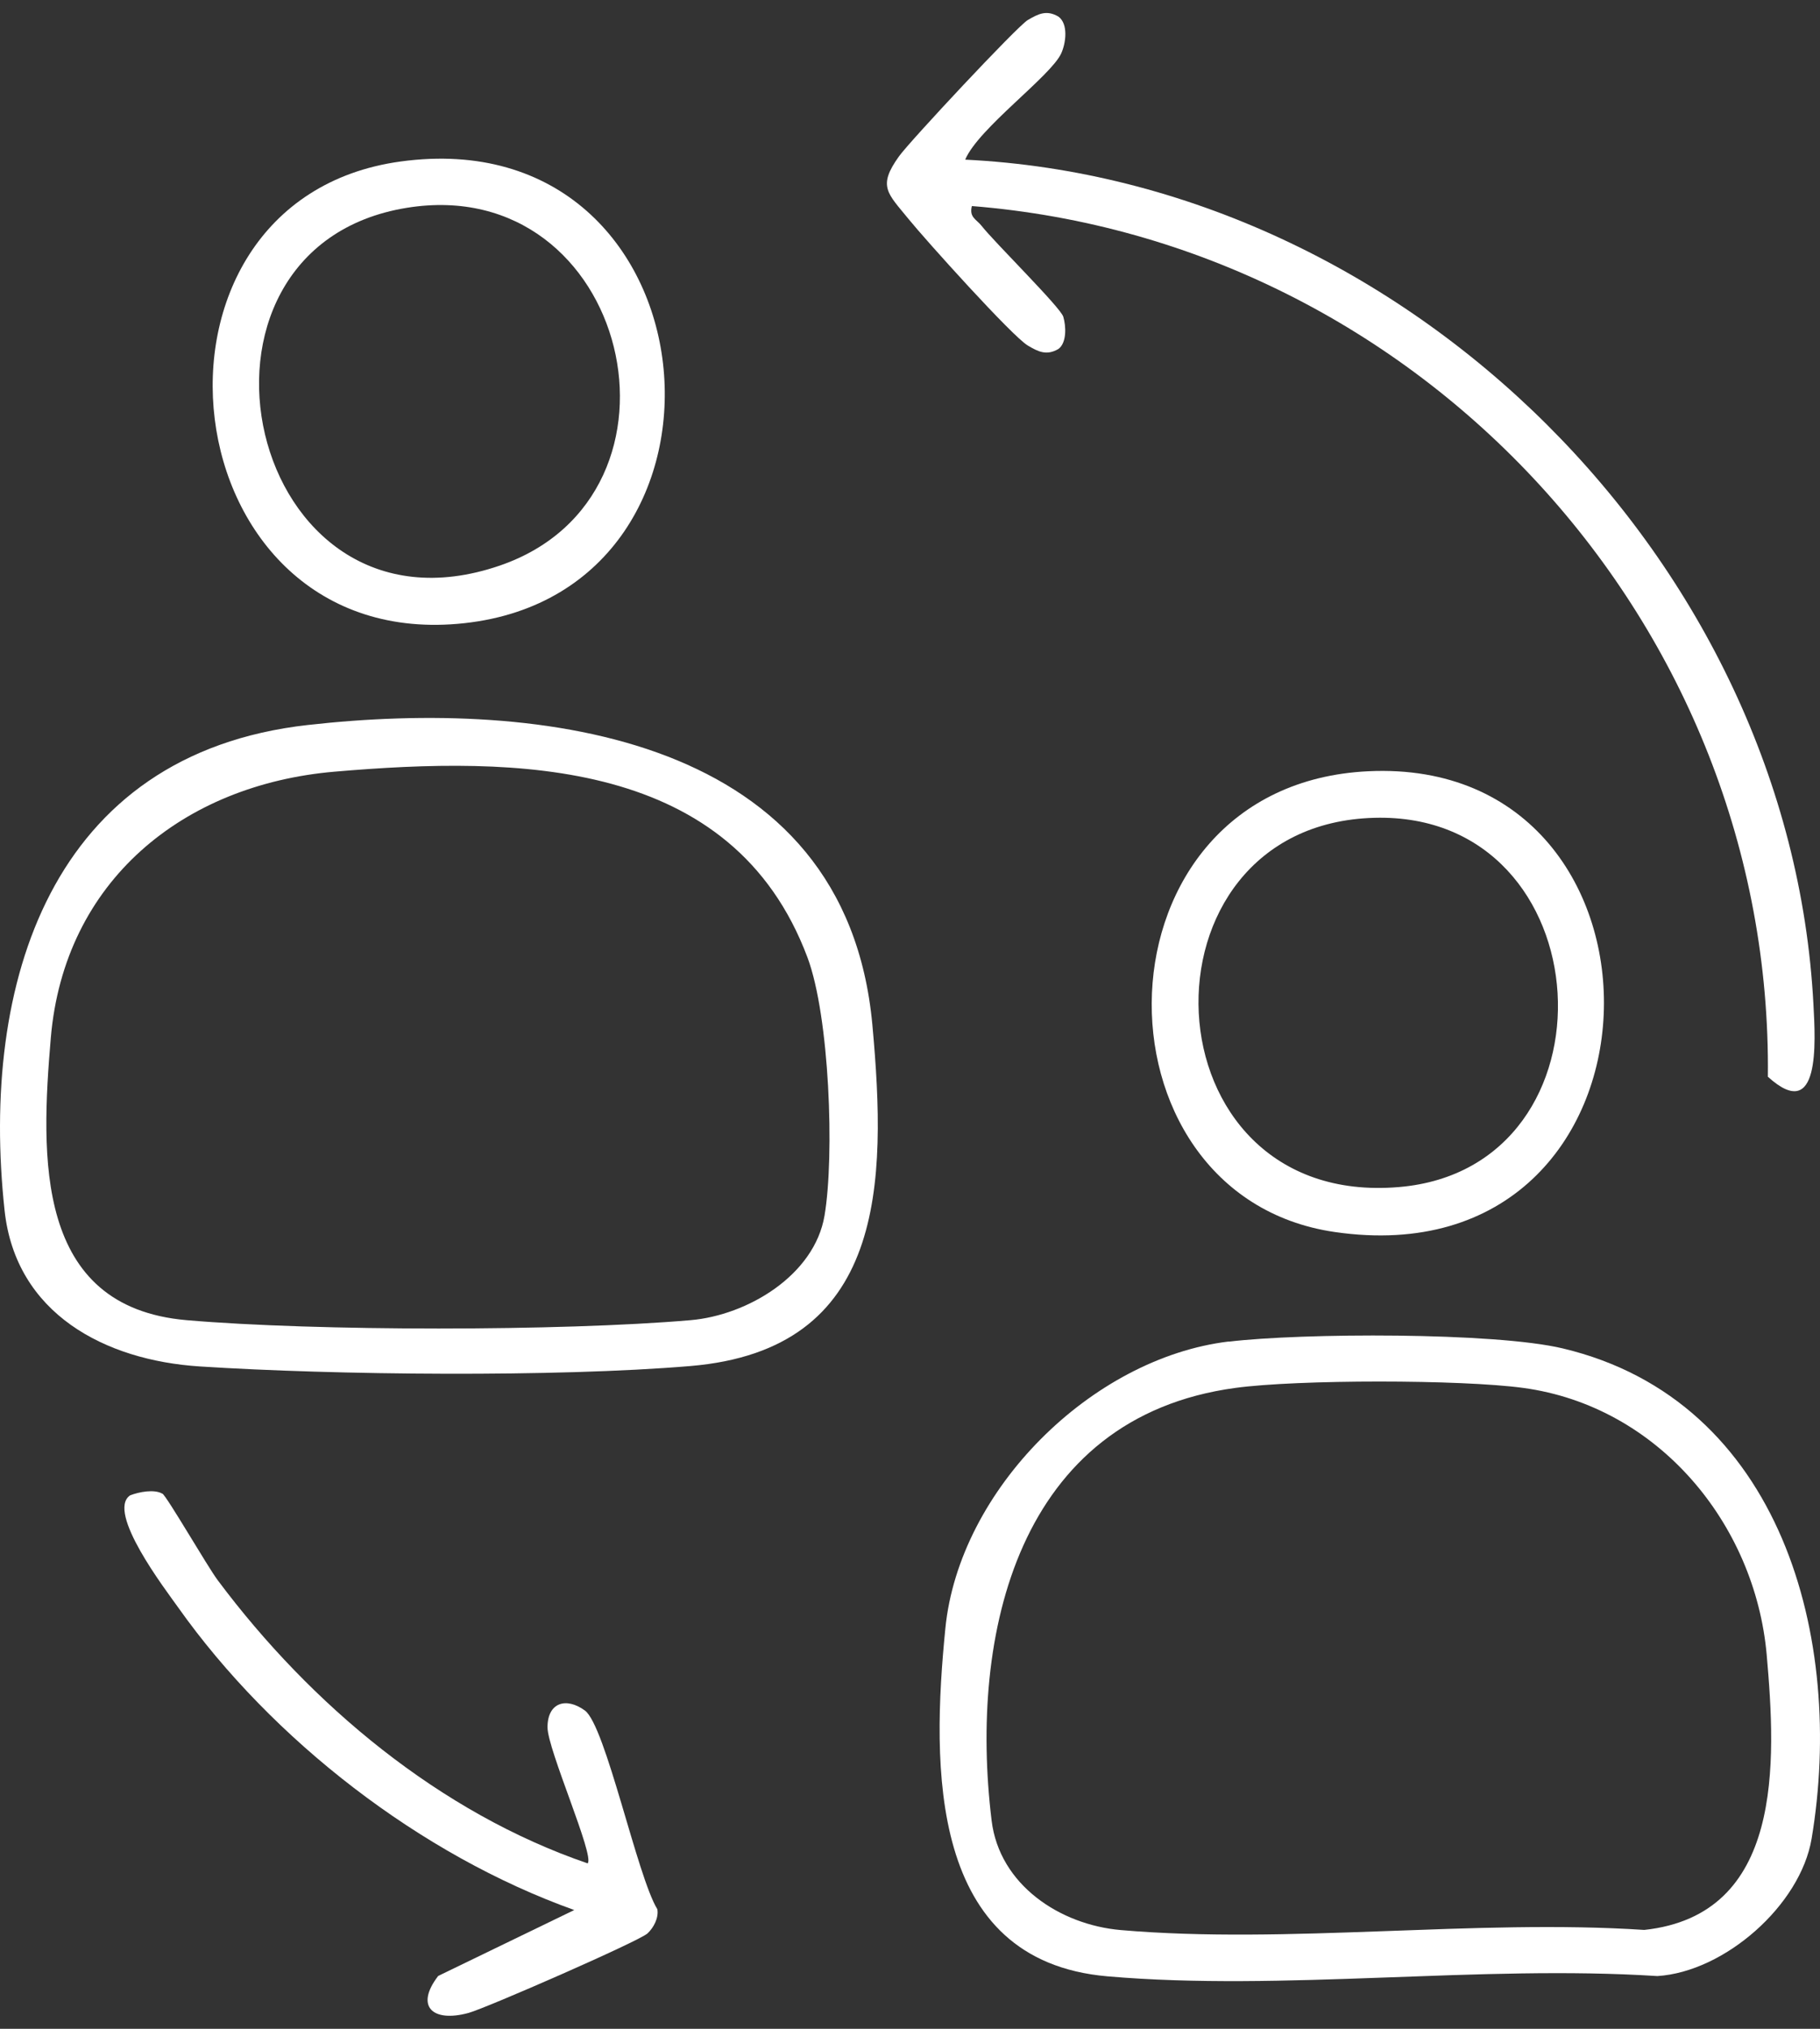 <?xml version="1.0" encoding="UTF-8"?>
<svg xmlns="http://www.w3.org/2000/svg" width="70" height="78" viewBox="0 0 70 78" fill="none">
  <rect x="0" y="0" width="70" height="78" fill="#333333" stroke="none"/>
  <path d="M47.261 51.582C50.068 51.245 57.478 51.215 60.107 51.842C68.546 53.85 70.961 63.041 69.677 70.692C69.249 73.246 66.334 75.81 63.745 75.973C56.912 75.534 49.34 76.569 42.593 75.983C35.698 75.387 35.831 67.914 36.361 62.597C36.891 57.281 41.976 52.214 47.255 51.577L47.261 51.582ZM47.51 53.361C39.153 54.492 37.263 62.822 38.139 69.994C38.44 72.471 40.769 74 43.102 74.204C49.523 74.76 56.734 73.771 63.241 74.199C68.597 73.623 68.316 67.776 67.95 63.622C67.501 58.565 63.761 54.064 58.589 53.361C56.188 53.034 49.905 53.034 47.51 53.361Z" fill="white"></path>
  <path d="M11.845 27.873C20.788 26.864 32.529 28.256 33.553 39.404C34.114 45.531 34.063 51.893 26.546 52.52C21.384 52.953 12.9 52.871 7.682 52.535C4.043 52.3 0.604 50.511 0.176 46.535C-0.767 37.813 1.939 28.985 11.84 27.873H11.845ZM12.869 29.668C7.045 30.167 2.469 33.868 1.954 39.903C1.567 44.471 1.327 50.251 7.177 50.756C12.146 51.184 21.593 51.184 26.562 50.756C28.748 50.567 31.326 49.033 31.713 46.734C32.101 44.435 31.907 39.083 31.056 36.809C28.177 29.138 19.886 29.066 12.869 29.668Z" fill="white"></path>
  <path d="M37.125 6.138C54.114 6.969 68.862 21.588 69.748 38.624C69.825 40.061 70.018 43.232 67.995 41.397C68.184 24.025 54.644 9.303 37.38 7.922C37.268 8.36 37.558 8.432 37.757 8.687C38.256 9.324 40.789 11.816 40.896 12.178C41.003 12.54 41.034 13.178 40.708 13.417C40.254 13.682 39.933 13.524 39.53 13.284C38.924 12.923 35.591 9.217 34.954 8.432C34.134 7.422 33.742 7.173 34.577 6.01C34.98 5.445 39.123 1.01 39.53 0.77C39.938 0.531 40.254 0.373 40.708 0.638C41.095 0.918 40.998 1.657 40.815 2.055C40.412 2.932 37.64 4.925 37.125 6.133V6.138Z" fill="white"></path>
  <path d="M15.407 6.209C27.632 4.537 29.283 22.705 17.863 23.959C6.423 25.212 4.512 7.703 15.407 6.209ZM15.657 7.988C6.092 9.523 9.46 25.09 19.219 21.746C27.127 19.034 24.202 6.617 15.657 7.988Z" fill="white"></path>
  <path d="M52.621 29.652C65.111 29.051 64.719 49.313 51.332 47.366C41.671 45.959 41.828 30.172 52.621 29.652ZM52.861 31.442C43.434 31.691 43.959 46.479 53.809 45.638C62.461 44.904 61.733 31.202 52.861 31.442Z" fill="white"></path>
  <path d="M6.245 57.423C6.418 57.525 7.987 60.242 8.38 60.762C11.957 65.549 16.925 69.698 22.602 71.64C22.883 71.365 21.058 67.261 21.058 66.41C21.058 65.452 21.777 65.238 22.495 65.763C23.295 66.349 24.508 72.15 25.283 73.404C25.339 73.74 25.14 74.112 24.905 74.332C24.595 74.627 18.694 77.207 18.021 77.39C16.645 77.767 15.947 77.145 16.854 75.968L22.087 73.434C16.181 71.324 10.469 66.905 6.846 61.792C6.372 61.124 4.069 58.122 5.006 57.49C5.353 57.357 5.934 57.245 6.245 57.428V57.423Z" fill="white"></path>
</svg>
